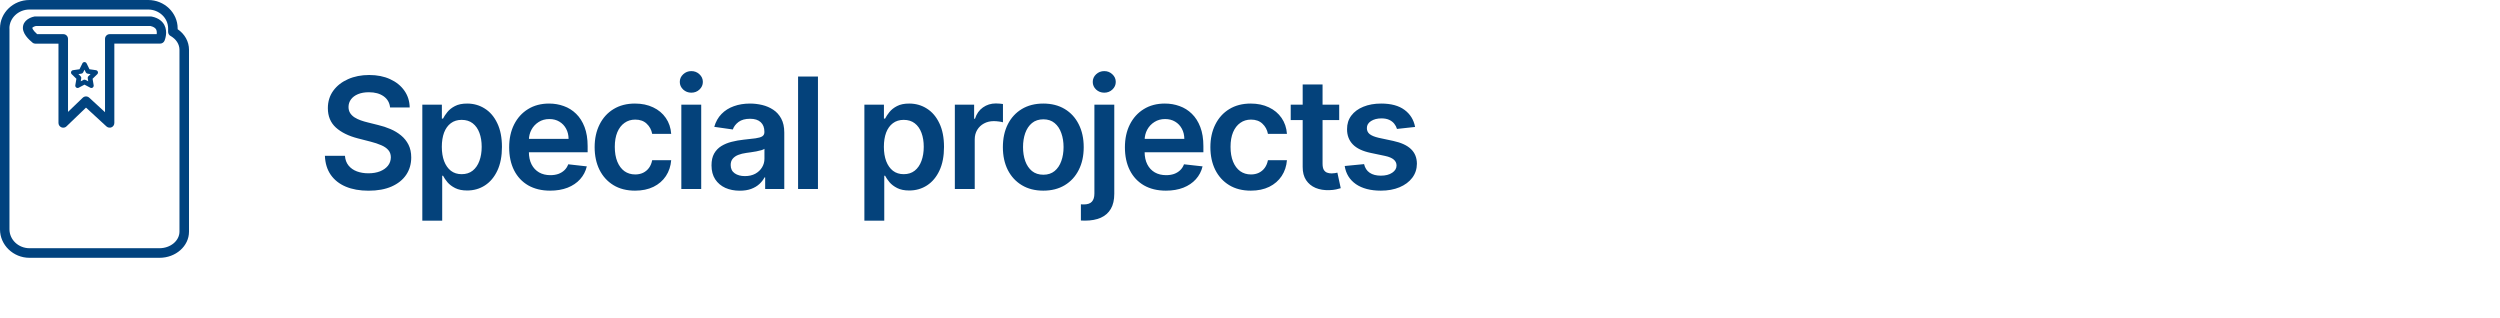<svg width="291" height="37" viewBox="0 0 291 37" fill="none" xmlns="http://www.w3.org/2000/svg">
<g clip-path="url(#clip0_5546_5855)">
<path d="M0 3.307V26.701C0 28.52 1.54 30.009 3.433 30.009H18.567C20.46 30.009 22 28.647 22 26.964V5.794C22 4.846 21.512 3.967 20.679 3.4V3.307C20.679 1.489 19.14 0 17.247 0H3.433C1.54 0 0 1.48 0 3.307ZM1.094 3.307C1.094 2.098 2.145 1.108 3.424 1.108H17.238C18.525 1.108 19.569 2.098 19.569 3.307V3.705C19.569 3.908 19.678 4.094 19.855 4.187C20.503 4.55 20.89 5.151 20.89 5.794V26.955C20.89 28.021 19.846 28.892 18.559 28.892H3.433C2.145 28.892 1.102 27.902 1.102 26.693V3.307H1.094Z" fill="#01437F"/>
<path d="M3.769 4.956C3.87 5.041 3.988 5.083 4.114 5.083H6.806V14.311C6.806 14.531 6.941 14.734 7.143 14.818C7.21 14.852 7.286 14.86 7.361 14.86C7.504 14.86 7.639 14.81 7.74 14.708L10.011 12.526L12.392 14.717C12.552 14.86 12.788 14.903 12.981 14.818C13.183 14.734 13.309 14.531 13.309 14.311V5.075H18.643C18.862 5.075 19.064 4.939 19.148 4.745C19.19 4.643 19.56 3.73 19.131 2.909C18.946 2.563 18.542 2.106 17.667 1.928C17.634 1.928 17.6 1.92 17.558 1.92H4.114C4.114 1.92 4.047 1.92 4.021 1.92C3.912 1.937 2.911 2.14 2.701 2.952C2.465 3.865 3.449 4.677 3.769 4.948V4.956ZM4.173 3.028H17.516C17.844 3.104 18.071 3.239 18.172 3.425C18.256 3.595 18.265 3.798 18.239 3.975H12.771C12.468 3.975 12.224 4.22 12.224 4.525V13.059L10.382 11.367C10.281 11.274 10.146 11.224 10.011 11.224C9.877 11.224 9.734 11.274 9.633 11.376L7.917 13.025V4.525C7.917 4.22 7.673 3.975 7.37 3.975H4.324C3.752 3.468 3.761 3.239 3.761 3.239C3.786 3.18 3.979 3.07 4.173 3.028Z" fill="#01437F"/>
<path d="M8.892 9.168L8.766 9.921C8.749 10.022 8.792 10.132 8.876 10.192C8.926 10.225 8.977 10.242 9.036 10.242C9.078 10.242 9.12 10.234 9.162 10.209L9.835 9.853L10.508 10.209C10.6 10.259 10.71 10.251 10.794 10.192C10.878 10.132 10.92 10.022 10.903 9.921L10.777 9.168L11.324 8.635C11.4 8.559 11.425 8.449 11.391 8.356C11.357 8.255 11.273 8.187 11.172 8.17L10.415 8.06L10.079 7.375C10.028 7.282 9.936 7.223 9.835 7.223C9.734 7.223 9.633 7.282 9.591 7.375L9.254 8.06L8.497 8.17C8.396 8.187 8.312 8.255 8.278 8.356C8.245 8.458 8.278 8.568 8.346 8.635L8.892 9.168ZM9.473 8.576C9.566 8.559 9.641 8.508 9.683 8.424L9.835 8.111L9.986 8.424C10.028 8.508 10.104 8.559 10.197 8.576L10.541 8.627L10.289 8.872C10.222 8.931 10.197 9.024 10.213 9.117L10.272 9.464L9.961 9.304C9.961 9.304 9.877 9.27 9.835 9.27C9.793 9.27 9.751 9.278 9.709 9.304L9.397 9.464L9.456 9.117C9.473 9.024 9.439 8.94 9.38 8.872L9.128 8.627L9.473 8.576Z" fill="#01437F"/>
</g>
<path d="M45.406 12.508C45.346 11.95 45.094 11.515 44.651 11.204C44.212 10.893 43.641 10.737 42.938 10.737C42.444 10.737 42.02 10.812 41.666 10.961C41.312 11.11 41.042 11.312 40.854 11.568C40.667 11.824 40.571 12.116 40.567 12.444C40.567 12.717 40.629 12.953 40.752 13.153C40.88 13.354 41.053 13.524 41.27 13.665C41.487 13.801 41.728 13.916 41.992 14.01C42.256 14.104 42.523 14.182 42.791 14.246L44.019 14.553C44.513 14.668 44.988 14.824 45.444 15.02C45.904 15.216 46.315 15.463 46.678 15.761C47.044 16.06 47.334 16.42 47.547 16.842C47.76 17.264 47.867 17.758 47.867 18.325C47.867 19.092 47.67 19.767 47.278 20.351C46.886 20.93 46.32 21.384 45.578 21.712C44.841 22.036 43.948 22.198 42.9 22.198C41.881 22.198 40.997 22.041 40.247 21.725C39.501 21.41 38.918 20.95 38.496 20.345C38.078 19.739 37.852 19.002 37.818 18.133H40.151C40.185 18.589 40.326 18.968 40.573 19.271C40.82 19.573 41.142 19.799 41.538 19.948C41.939 20.097 42.386 20.172 42.881 20.172C43.396 20.172 43.848 20.095 44.236 19.942C44.628 19.784 44.935 19.567 45.156 19.29C45.378 19.009 45.491 18.68 45.495 18.305C45.491 17.965 45.391 17.683 45.195 17.462C44.999 17.236 44.724 17.048 44.37 16.899C44.021 16.746 43.611 16.609 43.143 16.49L41.653 16.107C40.575 15.829 39.723 15.41 39.097 14.847C38.474 14.28 38.163 13.528 38.163 12.591C38.163 11.82 38.372 11.144 38.79 10.565C39.212 9.985 39.785 9.536 40.509 9.216C41.234 8.892 42.054 8.73 42.97 8.73C43.899 8.73 44.713 8.892 45.412 9.216C46.115 9.536 46.667 9.981 47.068 10.552C47.468 11.119 47.675 11.771 47.688 12.508H45.406ZM49.158 25.682V12.182H51.434V13.805H51.568C51.688 13.567 51.856 13.313 52.073 13.045C52.291 12.772 52.584 12.54 52.955 12.348C53.326 12.152 53.799 12.054 54.374 12.054C55.133 12.054 55.817 12.248 56.426 12.636C57.04 13.019 57.526 13.588 57.883 14.342C58.246 15.092 58.427 16.013 58.427 17.104C58.427 18.182 58.25 19.098 57.896 19.852C57.543 20.607 57.061 21.182 56.452 21.578C55.842 21.974 55.152 22.173 54.381 22.173C53.818 22.173 53.352 22.079 52.981 21.891C52.61 21.704 52.312 21.478 52.086 21.214C51.864 20.945 51.692 20.692 51.568 20.453H51.472V25.682H49.158ZM51.428 17.091C51.428 17.726 51.517 18.282 51.696 18.759C51.879 19.236 52.141 19.609 52.482 19.878C52.827 20.142 53.245 20.274 53.735 20.274C54.246 20.274 54.675 20.138 55.02 19.865C55.365 19.588 55.625 19.211 55.8 18.734C55.979 18.252 56.068 17.704 56.068 17.091C56.068 16.482 55.981 15.94 55.806 15.467C55.631 14.994 55.371 14.624 55.026 14.355C54.681 14.087 54.251 13.952 53.735 13.952C53.241 13.952 52.821 14.082 52.476 14.342C52.131 14.602 51.869 14.967 51.69 15.435C51.515 15.904 51.428 16.456 51.428 17.091ZM64.035 22.192C63.051 22.192 62.2 21.987 61.484 21.578C60.773 21.165 60.225 20.581 59.842 19.827C59.458 19.068 59.267 18.175 59.267 17.148C59.267 16.139 59.458 15.252 59.842 14.489C60.23 13.722 60.771 13.126 61.465 12.7C62.16 12.269 62.976 12.054 63.913 12.054C64.519 12.054 65.09 12.152 65.627 12.348C66.168 12.54 66.645 12.838 67.058 13.243C67.476 13.648 67.804 14.163 68.043 14.79C68.281 15.412 68.401 16.153 68.401 17.014V17.724H60.353V16.164H66.183C66.178 15.721 66.082 15.327 65.895 14.982C65.707 14.632 65.445 14.357 65.109 14.157C64.776 13.957 64.389 13.857 63.946 13.857C63.472 13.857 63.057 13.972 62.699 14.202C62.341 14.428 62.062 14.726 61.862 15.097C61.666 15.463 61.566 15.866 61.561 16.305V17.666C61.561 18.237 61.666 18.727 61.874 19.136C62.083 19.541 62.375 19.852 62.75 20.07C63.125 20.283 63.564 20.389 64.067 20.389C64.404 20.389 64.708 20.342 64.981 20.249C65.254 20.151 65.49 20.008 65.691 19.82C65.891 19.633 66.042 19.401 66.144 19.124L68.305 19.366C68.168 19.938 67.909 20.436 67.525 20.862C67.146 21.284 66.66 21.612 66.068 21.847C65.475 22.077 64.798 22.192 64.035 22.192ZM73.921 22.192C72.941 22.192 72.099 21.977 71.396 21.546C70.697 21.116 70.158 20.521 69.779 19.763C69.404 19 69.216 18.122 69.216 17.129C69.216 16.132 69.408 15.252 69.792 14.489C70.175 13.722 70.716 13.126 71.415 12.7C72.118 12.269 72.949 12.054 73.908 12.054C74.705 12.054 75.41 12.201 76.024 12.495C76.642 12.785 77.134 13.196 77.501 13.729C77.867 14.257 78.076 14.875 78.127 15.582H75.915C75.826 15.109 75.613 14.715 75.276 14.4C74.944 14.08 74.498 13.921 73.94 13.921C73.467 13.921 73.052 14.048 72.694 14.304C72.336 14.555 72.057 14.918 71.856 15.391C71.66 15.864 71.562 16.43 71.562 17.091C71.562 17.76 71.66 18.335 71.856 18.817C72.052 19.294 72.327 19.663 72.681 19.923C73.039 20.178 73.459 20.306 73.94 20.306C74.281 20.306 74.586 20.242 74.854 20.114C75.127 19.982 75.355 19.793 75.538 19.546C75.721 19.298 75.847 18.998 75.915 18.644H78.127C78.072 19.339 77.867 19.954 77.513 20.491C77.16 21.024 76.678 21.442 76.069 21.744C75.459 22.043 74.743 22.192 73.921 22.192ZM79.307 22V12.182H81.621V22H79.307ZM80.47 10.788C80.104 10.788 79.788 10.667 79.524 10.424C79.26 10.177 79.128 9.881 79.128 9.536C79.128 9.186 79.26 8.89 79.524 8.647C79.788 8.4 80.104 8.276 80.47 8.276C80.841 8.276 81.156 8.4 81.416 8.647C81.68 8.89 81.813 9.186 81.813 9.536C81.813 9.881 81.68 10.177 81.416 10.424C81.156 10.667 80.841 10.788 80.47 10.788ZM86.106 22.198C85.484 22.198 84.923 22.087 84.424 21.866C83.93 21.64 83.538 21.308 83.248 20.869C82.963 20.43 82.82 19.889 82.82 19.245C82.82 18.691 82.922 18.233 83.127 17.871C83.332 17.509 83.611 17.219 83.964 17.001C84.318 16.784 84.716 16.62 85.16 16.509C85.607 16.394 86.069 16.311 86.547 16.26C87.122 16.2 87.589 16.147 87.947 16.1C88.305 16.049 88.564 15.972 88.726 15.87C88.892 15.764 88.976 15.599 88.976 15.378V15.339C88.976 14.858 88.833 14.485 88.547 14.221C88.262 13.957 87.851 13.825 87.314 13.825C86.747 13.825 86.297 13.948 85.965 14.195C85.637 14.443 85.415 14.734 85.3 15.071L83.14 14.764C83.31 14.168 83.591 13.669 83.984 13.268C84.376 12.864 84.855 12.561 85.422 12.361C85.988 12.156 86.615 12.054 87.301 12.054C87.774 12.054 88.245 12.109 88.714 12.22C89.182 12.331 89.611 12.514 89.998 12.77C90.386 13.021 90.697 13.364 90.932 13.799C91.17 14.234 91.29 14.777 91.29 15.429V22H89.065V20.651H88.988C88.848 20.924 88.65 21.18 88.394 21.418C88.142 21.653 87.825 21.842 87.442 21.987C87.062 22.128 86.617 22.198 86.106 22.198ZM86.707 20.498C87.171 20.498 87.574 20.406 87.915 20.223C88.255 20.035 88.517 19.788 88.701 19.482C88.888 19.175 88.982 18.84 88.982 18.478V17.321C88.91 17.381 88.786 17.436 88.611 17.487C88.441 17.538 88.249 17.583 88.036 17.621C87.823 17.66 87.612 17.694 87.403 17.724C87.194 17.754 87.013 17.779 86.86 17.8C86.515 17.847 86.206 17.924 85.933 18.03C85.66 18.137 85.445 18.286 85.287 18.478C85.13 18.666 85.051 18.908 85.051 19.207C85.051 19.633 85.207 19.954 85.517 20.172C85.829 20.389 86.225 20.498 86.707 20.498ZM95.21 8.909V22H92.896V8.909H95.21ZM100.614 25.682V12.182H102.89V13.805H103.024C103.144 13.567 103.312 13.313 103.529 13.045C103.747 12.772 104.041 12.54 104.411 12.348C104.782 12.152 105.255 12.054 105.83 12.054C106.589 12.054 107.273 12.248 107.882 12.636C108.496 13.019 108.982 13.588 109.34 14.342C109.702 15.092 109.883 16.013 109.883 17.104C109.883 18.182 109.706 19.098 109.352 19.852C108.999 20.607 108.517 21.182 107.908 21.578C107.298 21.974 106.608 22.173 105.837 22.173C105.274 22.173 104.808 22.079 104.437 21.891C104.066 21.704 103.768 21.478 103.542 21.214C103.32 20.945 103.148 20.692 103.024 20.453H102.928V25.682H100.614ZM102.884 17.091C102.884 17.726 102.973 18.282 103.152 18.759C103.335 19.236 103.597 19.609 103.938 19.878C104.283 20.142 104.701 20.274 105.191 20.274C105.703 20.274 106.131 20.138 106.476 19.865C106.821 19.588 107.081 19.211 107.256 18.734C107.435 18.252 107.524 17.704 107.524 17.091C107.524 16.482 107.437 15.94 107.262 15.467C107.087 14.994 106.828 14.624 106.482 14.355C106.137 14.087 105.707 13.952 105.191 13.952C104.697 13.952 104.277 14.082 103.932 14.342C103.587 14.602 103.325 14.967 103.146 15.435C102.971 15.904 102.884 16.456 102.884 17.091ZM111.144 22V12.182H113.388V13.818H113.49C113.669 13.251 113.976 12.815 114.411 12.508C114.85 12.197 115.35 12.041 115.913 12.041C116.041 12.041 116.184 12.048 116.341 12.06C116.503 12.069 116.637 12.084 116.744 12.105V14.234C116.646 14.2 116.49 14.17 116.277 14.144C116.068 14.114 115.866 14.099 115.67 14.099C115.248 14.099 114.869 14.191 114.532 14.374C114.2 14.553 113.938 14.803 113.746 15.122C113.554 15.442 113.458 15.81 113.458 16.228V22H111.144ZM121.44 22.192C120.481 22.192 119.65 21.981 118.947 21.559C118.244 21.137 117.698 20.547 117.31 19.788C116.927 19.03 116.735 18.143 116.735 17.129C116.735 16.115 116.927 15.227 117.31 14.464C117.698 13.701 118.244 13.109 118.947 12.687C119.65 12.265 120.481 12.054 121.44 12.054C122.398 12.054 123.229 12.265 123.932 12.687C124.636 13.109 125.179 13.701 125.562 14.464C125.95 15.227 126.144 16.115 126.144 17.129C126.144 18.143 125.95 19.03 125.562 19.788C125.179 20.547 124.636 21.137 123.932 21.559C123.229 21.981 122.398 22.192 121.44 22.192ZM121.452 20.338C121.972 20.338 122.407 20.195 122.756 19.91C123.106 19.62 123.366 19.232 123.536 18.746C123.711 18.261 123.798 17.72 123.798 17.123C123.798 16.522 123.711 15.979 123.536 15.493C123.366 15.003 123.106 14.613 122.756 14.323C122.407 14.033 121.972 13.889 121.452 13.889C120.92 13.889 120.476 14.033 120.123 14.323C119.773 14.613 119.511 15.003 119.337 15.493C119.166 15.979 119.081 16.522 119.081 17.123C119.081 17.72 119.166 18.261 119.337 18.746C119.511 19.232 119.773 19.62 120.123 19.91C120.476 20.195 120.92 20.338 121.452 20.338ZM127.388 12.182H129.702V22.562C129.702 23.27 129.568 23.854 129.299 24.314C129.031 24.774 128.643 25.117 128.136 25.343C127.629 25.569 127.013 25.682 126.289 25.682C126.203 25.682 126.125 25.68 126.052 25.675C125.98 25.675 125.901 25.673 125.816 25.669V23.783C125.88 23.788 125.937 23.79 125.988 23.79C126.039 23.794 126.093 23.796 126.148 23.796C126.591 23.796 126.909 23.688 127.1 23.47C127.292 23.257 127.388 22.944 127.388 22.53V12.182ZM128.539 10.788C128.168 10.788 127.85 10.667 127.586 10.424C127.326 10.177 127.196 9.881 127.196 9.536C127.196 9.186 127.326 8.89 127.586 8.647C127.85 8.4 128.168 8.276 128.539 8.276C128.905 8.276 129.218 8.4 129.478 8.647C129.742 8.89 129.875 9.186 129.875 9.536C129.875 9.881 129.742 10.177 129.478 10.424C129.218 10.667 128.905 10.788 128.539 10.788ZM135.708 22.192C134.724 22.192 133.873 21.987 133.158 21.578C132.446 21.165 131.898 20.581 131.515 19.827C131.131 19.068 130.94 18.175 130.94 17.148C130.94 16.139 131.131 15.252 131.515 14.489C131.903 13.722 132.444 13.126 133.138 12.7C133.833 12.269 134.649 12.054 135.587 12.054C136.192 12.054 136.763 12.152 137.3 12.348C137.841 12.54 138.318 12.838 138.731 13.243C139.149 13.648 139.477 14.163 139.716 14.79C139.954 15.412 140.074 16.153 140.074 17.014V17.724H132.026V16.164H137.856C137.851 15.721 137.756 15.327 137.568 14.982C137.381 14.632 137.119 14.357 136.782 14.157C136.449 13.957 136.062 13.857 135.619 13.857C135.146 13.857 134.73 13.972 134.372 14.202C134.014 14.428 133.735 14.726 133.535 15.097C133.339 15.463 133.239 15.866 133.234 16.305V17.666C133.234 18.237 133.339 18.727 133.548 19.136C133.756 19.541 134.048 19.852 134.423 20.07C134.798 20.283 135.237 20.389 135.74 20.389C136.077 20.389 136.381 20.342 136.654 20.249C136.927 20.151 137.163 20.008 137.364 19.82C137.564 19.633 137.715 19.401 137.817 19.124L139.978 19.366C139.842 19.938 139.582 20.436 139.198 20.862C138.819 21.284 138.333 21.612 137.741 21.847C137.148 22.077 136.471 22.192 135.708 22.192ZM145.594 22.192C144.614 22.192 143.772 21.977 143.069 21.546C142.37 21.116 141.831 20.521 141.452 19.763C141.077 19 140.889 18.122 140.889 17.129C140.889 16.132 141.081 15.252 141.465 14.489C141.848 13.722 142.389 13.126 143.088 12.7C143.791 12.269 144.622 12.054 145.581 12.054C146.378 12.054 147.083 12.201 147.697 12.495C148.315 12.785 148.807 13.196 149.174 13.729C149.54 14.257 149.749 14.875 149.8 15.582H147.588C147.499 15.109 147.286 14.715 146.949 14.4C146.617 14.08 146.171 13.921 145.613 13.921C145.14 13.921 144.725 14.048 144.367 14.304C144.009 14.555 143.73 14.918 143.529 15.391C143.333 15.864 143.235 16.43 143.235 17.091C143.235 17.76 143.333 18.335 143.529 18.817C143.725 19.294 144 19.663 144.354 19.923C144.712 20.178 145.132 20.306 145.613 20.306C145.954 20.306 146.259 20.242 146.527 20.114C146.8 19.982 147.028 19.793 147.211 19.546C147.394 19.298 147.52 18.998 147.588 18.644H149.8C149.745 19.339 149.54 19.954 149.186 20.491C148.833 21.024 148.351 21.442 147.742 21.744C147.132 22.043 146.416 22.192 145.594 22.192ZM155.883 12.182V13.972H150.239V12.182H155.883ZM151.632 9.83H153.946V19.047C153.946 19.358 153.993 19.597 154.087 19.763C154.185 19.925 154.312 20.035 154.47 20.095C154.628 20.155 154.802 20.185 154.994 20.185C155.139 20.185 155.271 20.174 155.391 20.153C155.514 20.131 155.608 20.112 155.672 20.095L156.062 21.904C155.938 21.947 155.761 21.994 155.531 22.045C155.305 22.096 155.028 22.126 154.7 22.134C154.121 22.151 153.599 22.064 153.134 21.872C152.67 21.676 152.301 21.374 152.028 20.965C151.76 20.555 151.628 20.044 151.632 19.43V9.83ZM164.717 14.777L162.608 15.007C162.548 14.794 162.444 14.594 162.295 14.406C162.15 14.219 161.954 14.068 161.707 13.952C161.459 13.837 161.157 13.78 160.799 13.78C160.317 13.78 159.913 13.884 159.584 14.093C159.261 14.302 159.101 14.572 159.105 14.905C159.101 15.19 159.205 15.423 159.418 15.602C159.636 15.78 159.993 15.928 160.492 16.043L162.167 16.401C163.096 16.601 163.786 16.918 164.238 17.353C164.694 17.788 164.924 18.357 164.928 19.06C164.924 19.678 164.743 20.223 164.385 20.696C164.031 21.165 163.539 21.531 162.908 21.796C162.278 22.06 161.553 22.192 160.735 22.192C159.533 22.192 158.566 21.94 157.833 21.438C157.1 20.93 156.663 20.225 156.523 19.322L158.779 19.104C158.881 19.548 159.099 19.882 159.431 20.108C159.763 20.334 160.196 20.447 160.729 20.447C161.278 20.447 161.719 20.334 162.052 20.108C162.388 19.882 162.557 19.603 162.557 19.271C162.557 18.989 162.448 18.757 162.231 18.574C162.018 18.391 161.685 18.25 161.234 18.152L159.559 17.8C158.617 17.604 157.92 17.274 157.469 16.81C157.017 16.341 156.793 15.749 156.797 15.033C156.793 14.428 156.957 13.903 157.29 13.46C157.626 13.013 158.093 12.668 158.69 12.425C159.29 12.178 159.983 12.054 160.767 12.054C161.918 12.054 162.823 12.299 163.484 12.789C164.148 13.279 164.56 13.942 164.717 14.777Z" fill="#04427B"/>
<defs>
<clipPath id="clip0_5546_5855">
<rect width="22" height="30" fill="white"/>
</clipPath>
</defs>
</svg>
